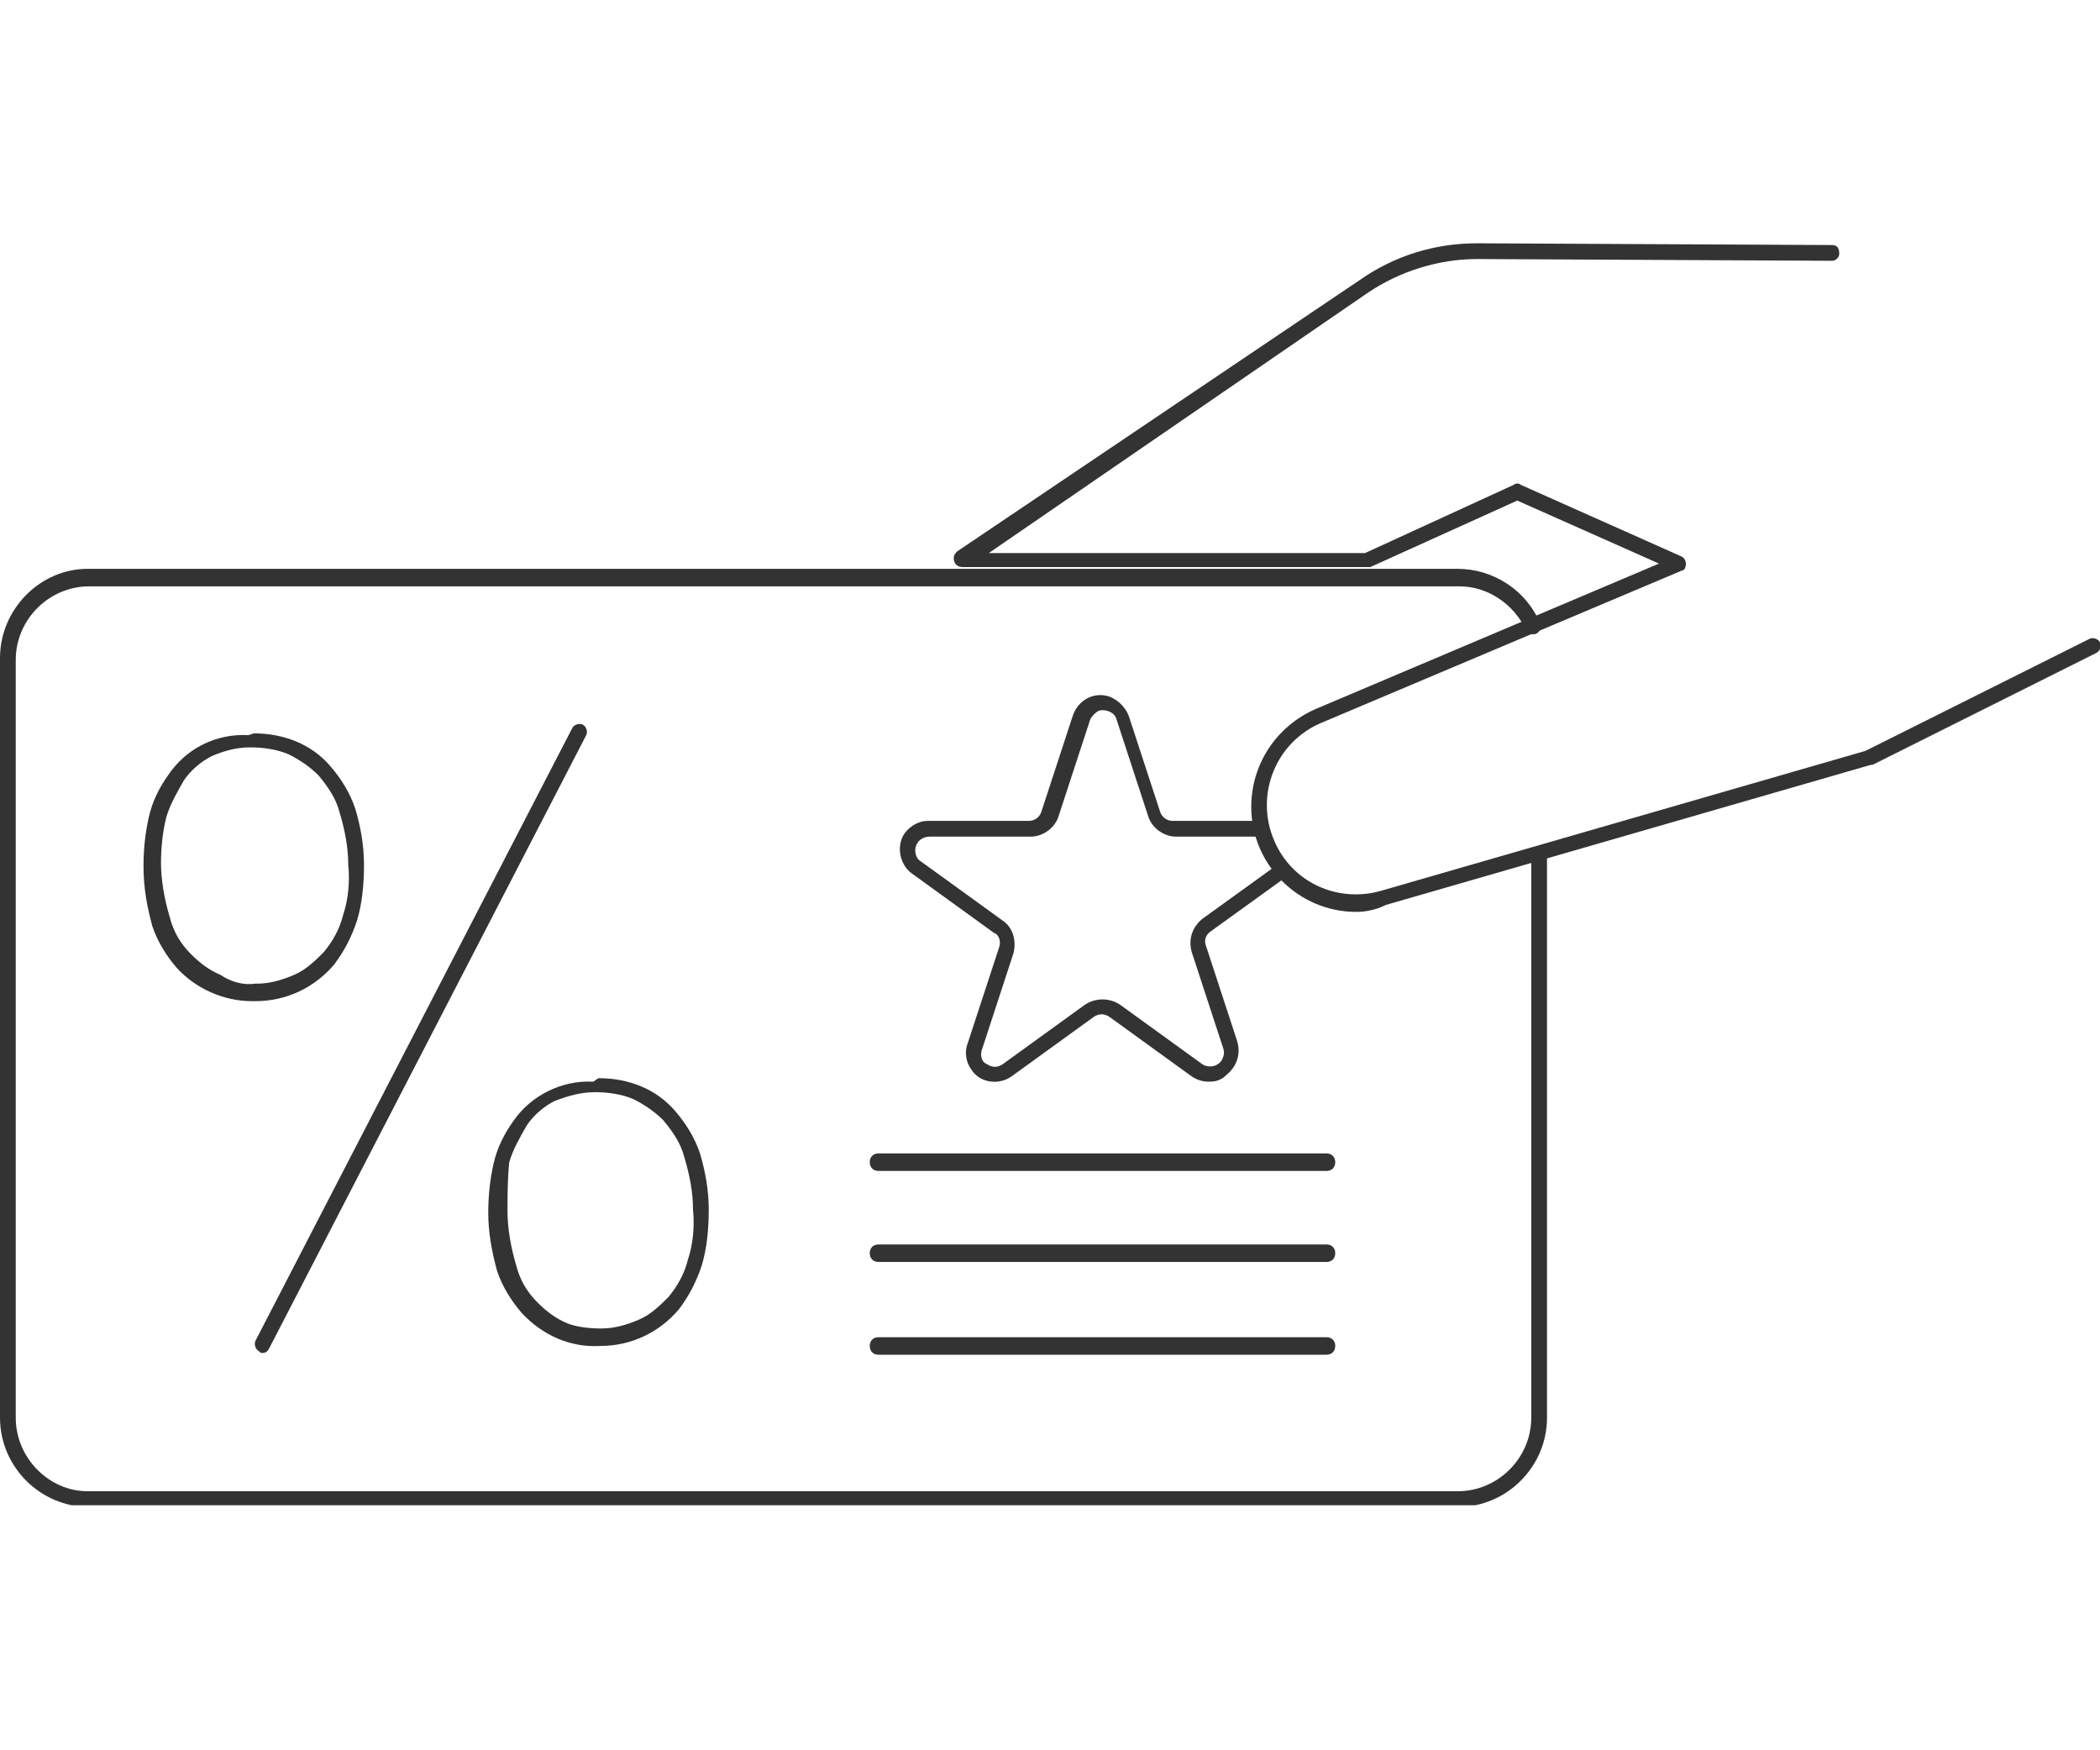 <?xml version="1.0" encoding="utf-8"?>
<!-- Generator: Adobe Illustrator 27.7.0, SVG Export Plug-In . SVG Version: 6.00 Build 0)  -->
<svg version="1.1" id="グループ_7351" xmlns="http://www.w3.org/2000/svg" xmlns:xlink="http://www.w3.org/1999/xlink" x="0px"
	 y="0px" viewBox="0 0 120 100" style="enable-background:new 0 0 120 100;" xml:space="preserve">
<style type="text/css">
	.st0{clip-path:url(#SVGID_00000122701293836358212280000013368145722167025290_);}
	.st1{fill:#333333;}
</style>
<g>
	<defs>
		<rect id="SVGID_1_" y="13.9" width="120" height="72.1"/>
	</defs>
	<clipPath id="SVGID_00000166650627425626459210000005091587743367496578_">
		<use xlink:href="#SVGID_1_"  style="overflow:visible;"/>
	</clipPath>
	<g id="グループ_7350" style="clip-path:url(#SVGID_00000166650627425626459210000005091587743367496578_);">
		<path id="パス_818" class="st1" d="M83.3,86.1H5.1C2.3,86.1,0,83.8,0,81c0,0,0,0,0,0V37.6c0-2.8,2.3-5.1,5-5.1c0,0,0,0,0,0h78.3
			c2,0,3.9,1.2,4.7,3.1c0.1,0.2,0,0.5-0.2,0.6c-0.2,0.1-0.5,0-0.6-0.2c-0.7-1.5-2.2-2.5-3.8-2.5H5.1c-2.3,0-4.2,1.9-4.2,4.2
			c0,0,0,0,0,0V81c0,2.3,1.9,4.2,4.1,4.2c0,0,0,0,0,0h78.3c2.3,0,4.2-1.9,4.2-4.2V48.9c0-0.3,0.2-0.5,0.4-0.5c0.3,0,0.5,0.2,0.5,0.4
			c0,0,0,0,0,0V81C88.4,83.8,86.1,86.1,83.3,86.1C83.3,86.1,83.3,86.1,83.3,86.1L83.3,86.1z"/>
		<path id="線_298" class="st1" d="M15,77.3c-0.1,0-0.1,0-0.2-0.1c-0.2-0.1-0.3-0.4-0.2-0.6c0,0,0,0,0,0l18.1-35
			c0.1-0.2,0.4-0.3,0.6-0.2c0,0,0,0,0,0c0.2,0.1,0.3,0.4,0.2,0.6c0,0,0,0,0,0L15.4,77C15.3,77.2,15.2,77.3,15,77.3z"/>
		<path id="パス_819" class="st1" d="M14.5,41.9c1.7,0,3.3,0.6,4.4,1.9c0.6,0.7,1.1,1.5,1.4,2.4c0.3,1,0.5,2.1,0.5,3.2
			c0,1.1-0.1,2.2-0.4,3.2c-0.3,0.9-0.7,1.7-1.3,2.5c-1.1,1.3-2.7,2.1-4.5,2.1h-0.2c-1.6,0-3.2-0.7-4.3-1.9c-0.6-0.7-1.1-1.5-1.4-2.4
			c-0.3-1.1-0.5-2.2-0.5-3.4c0-1,0.1-1.9,0.3-2.8c0.2-0.9,0.6-1.7,1.1-2.4c1-1.5,2.7-2.4,4.6-2.3L14.5,41.9z M14.6,56.2h0.1
			c0.7,0,1.4-0.2,2.1-0.5c0.7-0.3,1.2-0.8,1.7-1.3c0.5-0.6,0.9-1.3,1.1-2.1c0.3-0.9,0.4-1.9,0.3-2.9c0-1-0.2-2-0.5-3
			c-0.2-0.8-0.7-1.5-1.2-2.1c-0.5-0.5-1.1-0.9-1.7-1.2c-0.7-0.3-1.5-0.4-2.2-0.4c-0.8,0-1.5,0.2-2.2,0.5c-0.6,0.3-1.2,0.8-1.6,1.4
			c-0.4,0.7-0.8,1.4-1,2.1c-0.2,0.8-0.3,1.7-0.3,2.6c0,1,0.2,2.1,0.5,3.1c0.2,0.8,0.6,1.5,1.2,2.1c0.5,0.5,1,0.9,1.7,1.2
			C13.2,56.1,13.9,56.3,14.6,56.2z"/>
		<path id="パス_820" class="st1" d="M34.2,61.6c1.7,0,3.3,0.6,4.4,1.9c0.6,0.7,1.1,1.5,1.4,2.4c0.3,1,0.5,2.1,0.5,3.2
			c0,1.1-0.1,2.2-0.4,3.2c-0.3,0.9-0.7,1.7-1.3,2.5c-1.1,1.3-2.7,2.1-4.5,2.1c-1.7,0.1-3.3-0.6-4.5-1.9c-0.6-0.7-1.1-1.5-1.4-2.4
			c-0.3-1.1-0.5-2.2-0.5-3.3c0-1,0.1-1.9,0.3-2.8c0.2-0.9,0.6-1.7,1.1-2.4c1-1.5,2.8-2.4,4.6-2.3L34.2,61.6z M34.3,75.9h0.1
			c0.7,0,1.4-0.2,2.1-0.5c0.7-0.3,1.2-0.8,1.7-1.3c0.5-0.6,0.9-1.3,1.1-2.1c0.3-0.9,0.4-1.9,0.3-2.9c0-1-0.2-2-0.5-3
			c-0.2-0.8-0.7-1.5-1.2-2.1c-0.5-0.5-1.1-0.9-1.7-1.2c-0.7-0.3-1.5-0.4-2.2-0.4c-0.8,0-1.5,0.2-2.3,0.5c-0.6,0.3-1.2,0.8-1.6,1.4
			c-0.4,0.7-0.8,1.4-1,2.1C29,67.4,29,68.3,29,69.2c0,1,0.2,2.1,0.5,3.1c0.2,0.8,0.6,1.5,1.2,2.1c0.5,0.5,1,0.9,1.7,1.2
			C32.9,75.8,33.6,75.9,34.3,75.9L34.3,75.9z"/>
		<path id="パス_821" class="st1" d="M69.1,61.8c-0.4,0-0.7-0.1-1-0.3l-4.7-3.4c-0.3-0.2-0.6-0.2-0.9,0l-4.7,3.4
			c-0.7,0.5-1.8,0.4-2.3-0.4c-0.3-0.4-0.4-1-0.2-1.5l1.8-5.5l0,0c0.1-0.3,0-0.7-0.3-0.8l-4.7-3.4c-0.7-0.5-0.9-1.6-0.4-2.3
			c0.3-0.4,0.8-0.7,1.3-0.7h5.8c0.3,0,0.6-0.2,0.7-0.5l1.8-5.5l0,0c0.3-0.9,1.2-1.4,2.1-1.1c0.5,0.2,0.9,0.6,1.1,1.1l1.8,5.5l0,0
			c0.1,0.3,0.4,0.5,0.7,0.5H72c0.3,0,0.5,0.2,0.5,0.4c0,0.3-0.2,0.5-0.4,0.5c0,0,0,0,0,0h-4.9c-0.7,0-1.4-0.5-1.6-1.2l-1.8-5.5
			c-0.1-0.4-0.6-0.6-1-0.5c-0.2,0.1-0.4,0.3-0.5,0.5l-1.8,5.5l0,0c-0.2,0.7-0.9,1.2-1.6,1.2h-5.8c-0.4,0-0.8,0.3-0.8,0.8
			c0,0.2,0.1,0.5,0.3,0.6l4.7,3.4l0,0c0.6,0.4,0.8,1.2,0.6,1.9l-1.8,5.5c-0.1,0.3,0,0.7,0.3,0.8c0.3,0.2,0.6,0.2,0.9,0l4.7-3.4
			c0.6-0.4,1.4-0.4,2,0l4.7,3.4c0.3,0.2,0.8,0.2,1.1-0.2c0.1-0.2,0.2-0.4,0.1-0.7l-1.8-5.5c-0.2-0.7,0-1.4,0.6-1.9l0,0l4.3-3.1
			c0.2-0.2,0.5-0.1,0.6,0.1c0.2,0.2,0.1,0.5-0.1,0.6c0,0,0,0,0,0l-4.3,3.1c-0.3,0.2-0.4,0.5-0.3,0.8l1.8,5.5c0.2,0.7,0,1.4-0.6,1.9
			C69.8,61.7,69.5,61.8,69.1,61.8z"/>
		<path id="線_299" class="st1" d="M75.8,72.1H50.2c-0.3,0-0.5-0.2-0.5-0.5c0-0.3,0.2-0.5,0.5-0.5l0,0h25.6c0.3,0,0.5,0.2,0.5,0.5
			c0,0,0,0,0,0C76.3,71.9,76.1,72.1,75.8,72.1z"/>
		<path id="線_300" class="st1" d="M75.8,77.4H50.2c-0.3,0-0.5-0.2-0.5-0.5c0-0.3,0.2-0.5,0.5-0.5l0,0h25.6c0.3,0,0.5,0.2,0.5,0.5
			c0,0,0,0,0,0C76.3,77.2,76.1,77.4,75.8,77.4z"/>
		<path id="線_301" class="st1" d="M75.8,66.9H50.2c-0.3,0-0.5-0.2-0.5-0.5c0-0.3,0.2-0.5,0.5-0.5l0,0h25.6c0.3,0,0.5,0.2,0.5,0.5
			c0,0,0,0,0,0C76.3,66.7,76.1,66.9,75.8,66.9z"/>
		<path id="パス_822" class="st1" d="M77.5,52.1c-3.3,0-6-2.7-6-6c0-2.4,1.4-4.6,3.7-5.6l19.6-8.3l-8.1-3.6l-8.4,3.8
			c-0.1,0-0.1,0-0.2,0H55c-0.3,0-0.5-0.2-0.5-0.5c0-0.2,0.1-0.3,0.2-0.4L77.7,16c2-1.4,4.3-2.1,6.7-2.1l20.3,0.1
			c0.3,0,0.4,0.2,0.4,0.5c0,0.2-0.2,0.4-0.4,0.4l-20.3-0.1c-2.2,0-4.4,0.7-6.2,1.9L56.5,31.6H78l8.5-3.9c0.1-0.1,0.3-0.1,0.4,0
			l9.2,4.1c0.2,0.1,0.3,0.4,0.2,0.6c0,0.1-0.1,0.2-0.2,0.2l-20.6,8.7c-2.6,1.1-3.8,4.1-2.7,6.7c1,2.4,3.6,3.6,6.1,2.9l27.7-8
			l12.8-6.4c0.2-0.1,0.5,0,0.6,0.2c0.1,0.2,0,0.5-0.2,0.6l-12.8,6.4c0,0-0.1,0-0.1,0l-27.7,8C78.6,52,78,52.1,77.5,52.1z"/>
	</g>
</g>
</svg>

